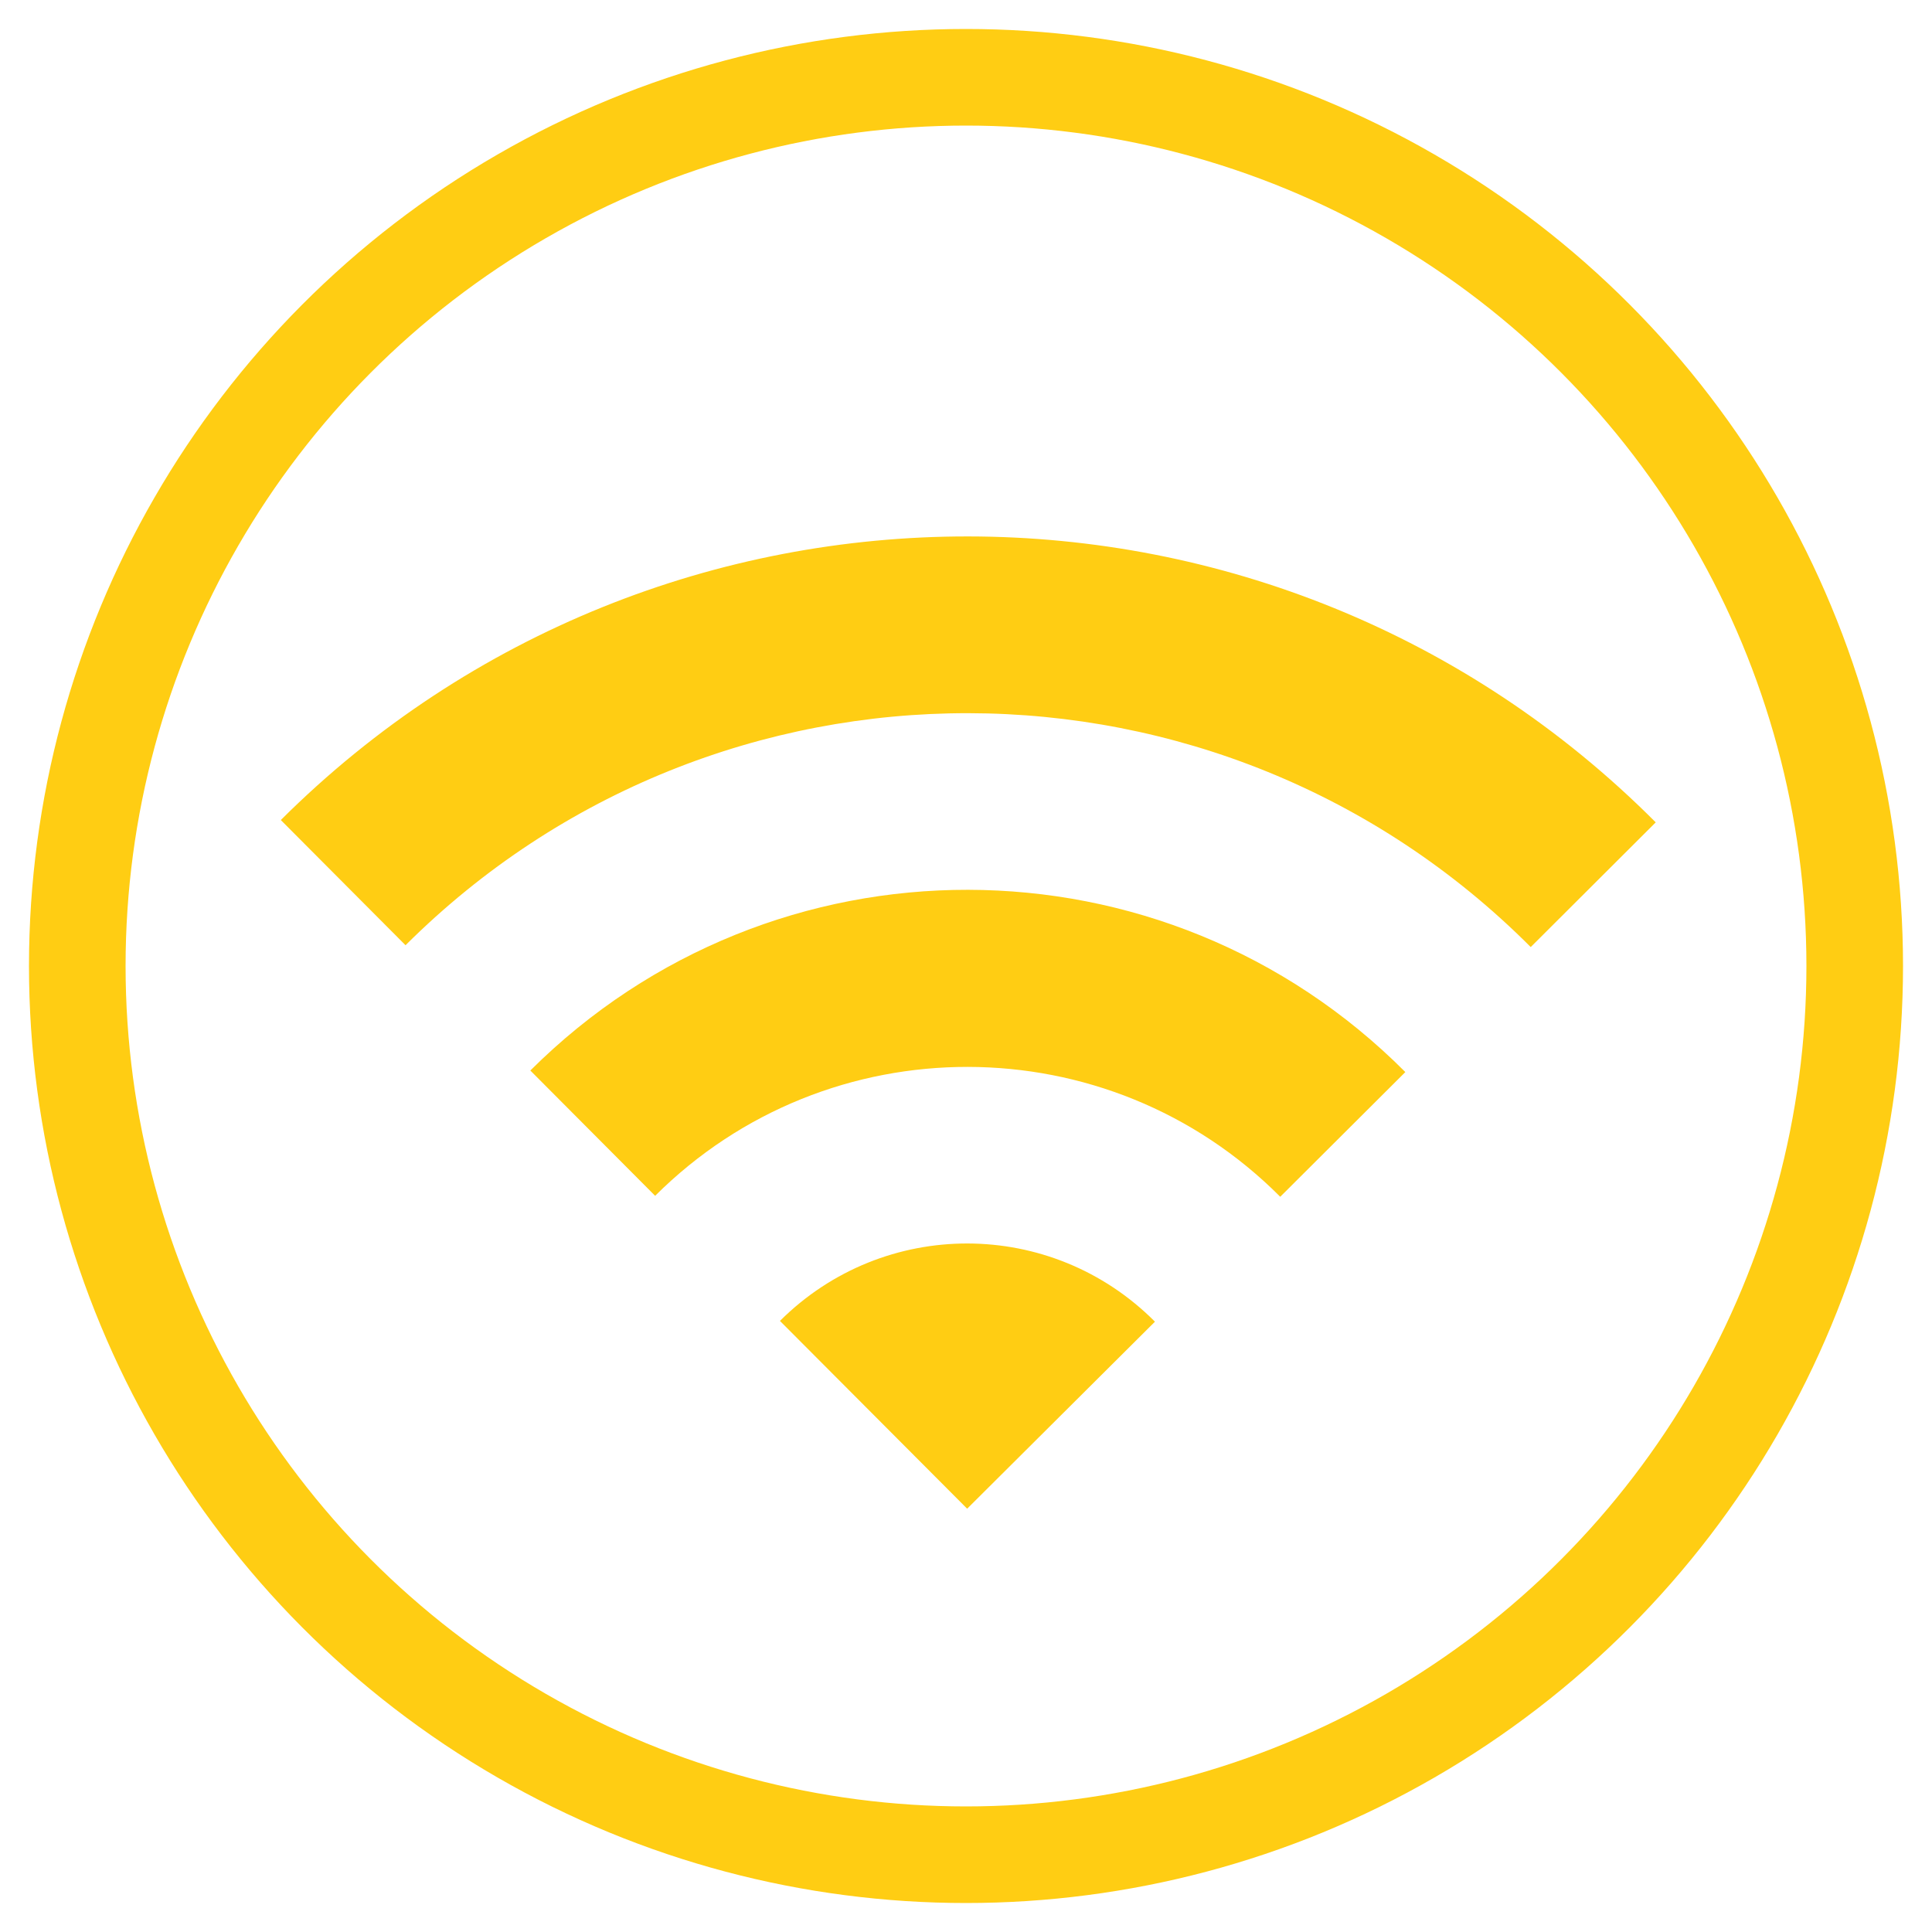 <?xml version="1.0" encoding="utf-8"?>
<!-- Generator: Adobe Illustrator 16.0.3, SVG Export Plug-In . SVG Version: 6.00 Build 0)  -->
<!DOCTYPE svg PUBLIC "-//W3C//DTD SVG 1.1//EN" "http://www.w3.org/Graphics/SVG/1.1/DTD/svg11.dtd">
<svg version="1.1" id="Layer_1" xmlns="http://www.w3.org/2000/svg" xmlns:xlink="http://www.w3.org/1999/xlink" x="0px" y="0px"
	 width="20px" height="20px" viewBox="0 0 20 20" enable-background="new 0 0 20 20" xml:space="preserve">
<g>
	<g>
		<defs>
			<rect id="SVGID_1_" width="20" height="20"/>
		</defs>
		<clipPath id="SVGID_2_">
			<use xlink:href="#SVGID_1_"  overflow="visible"/>
		</clipPath>
		<circle clip-path="url(#SVGID_2_)" fill="none" stroke="#FFCD13" stroke-miterlimit="10" cx="10" cy="10" r="9.2"/>
	</g>
</g>
<g>
	<path fill="#FFCD13" d="M10.012,15.618l-1.938-1.944c1.076-1.072,2.811-1.068,3.882,0.008L10.012,15.618z"/>
	<path fill="#FFCD13" d="M13.253,12.389c-1.782-1.789-4.683-1.793-6.471-0.01L5.49,11.082c2.508-2.5,6.558-2.494,9.058,0.016
		L13.253,12.389z"/>
	<path fill="#FFCD13" d="M15.846,9.804C12.634,6.583,7.42,6.575,4.198,9.785L2.907,8.489c3.933-3.92,10.306-3.917,14.233,0.024
		L15.846,9.804z"/>
</g>
</svg>
